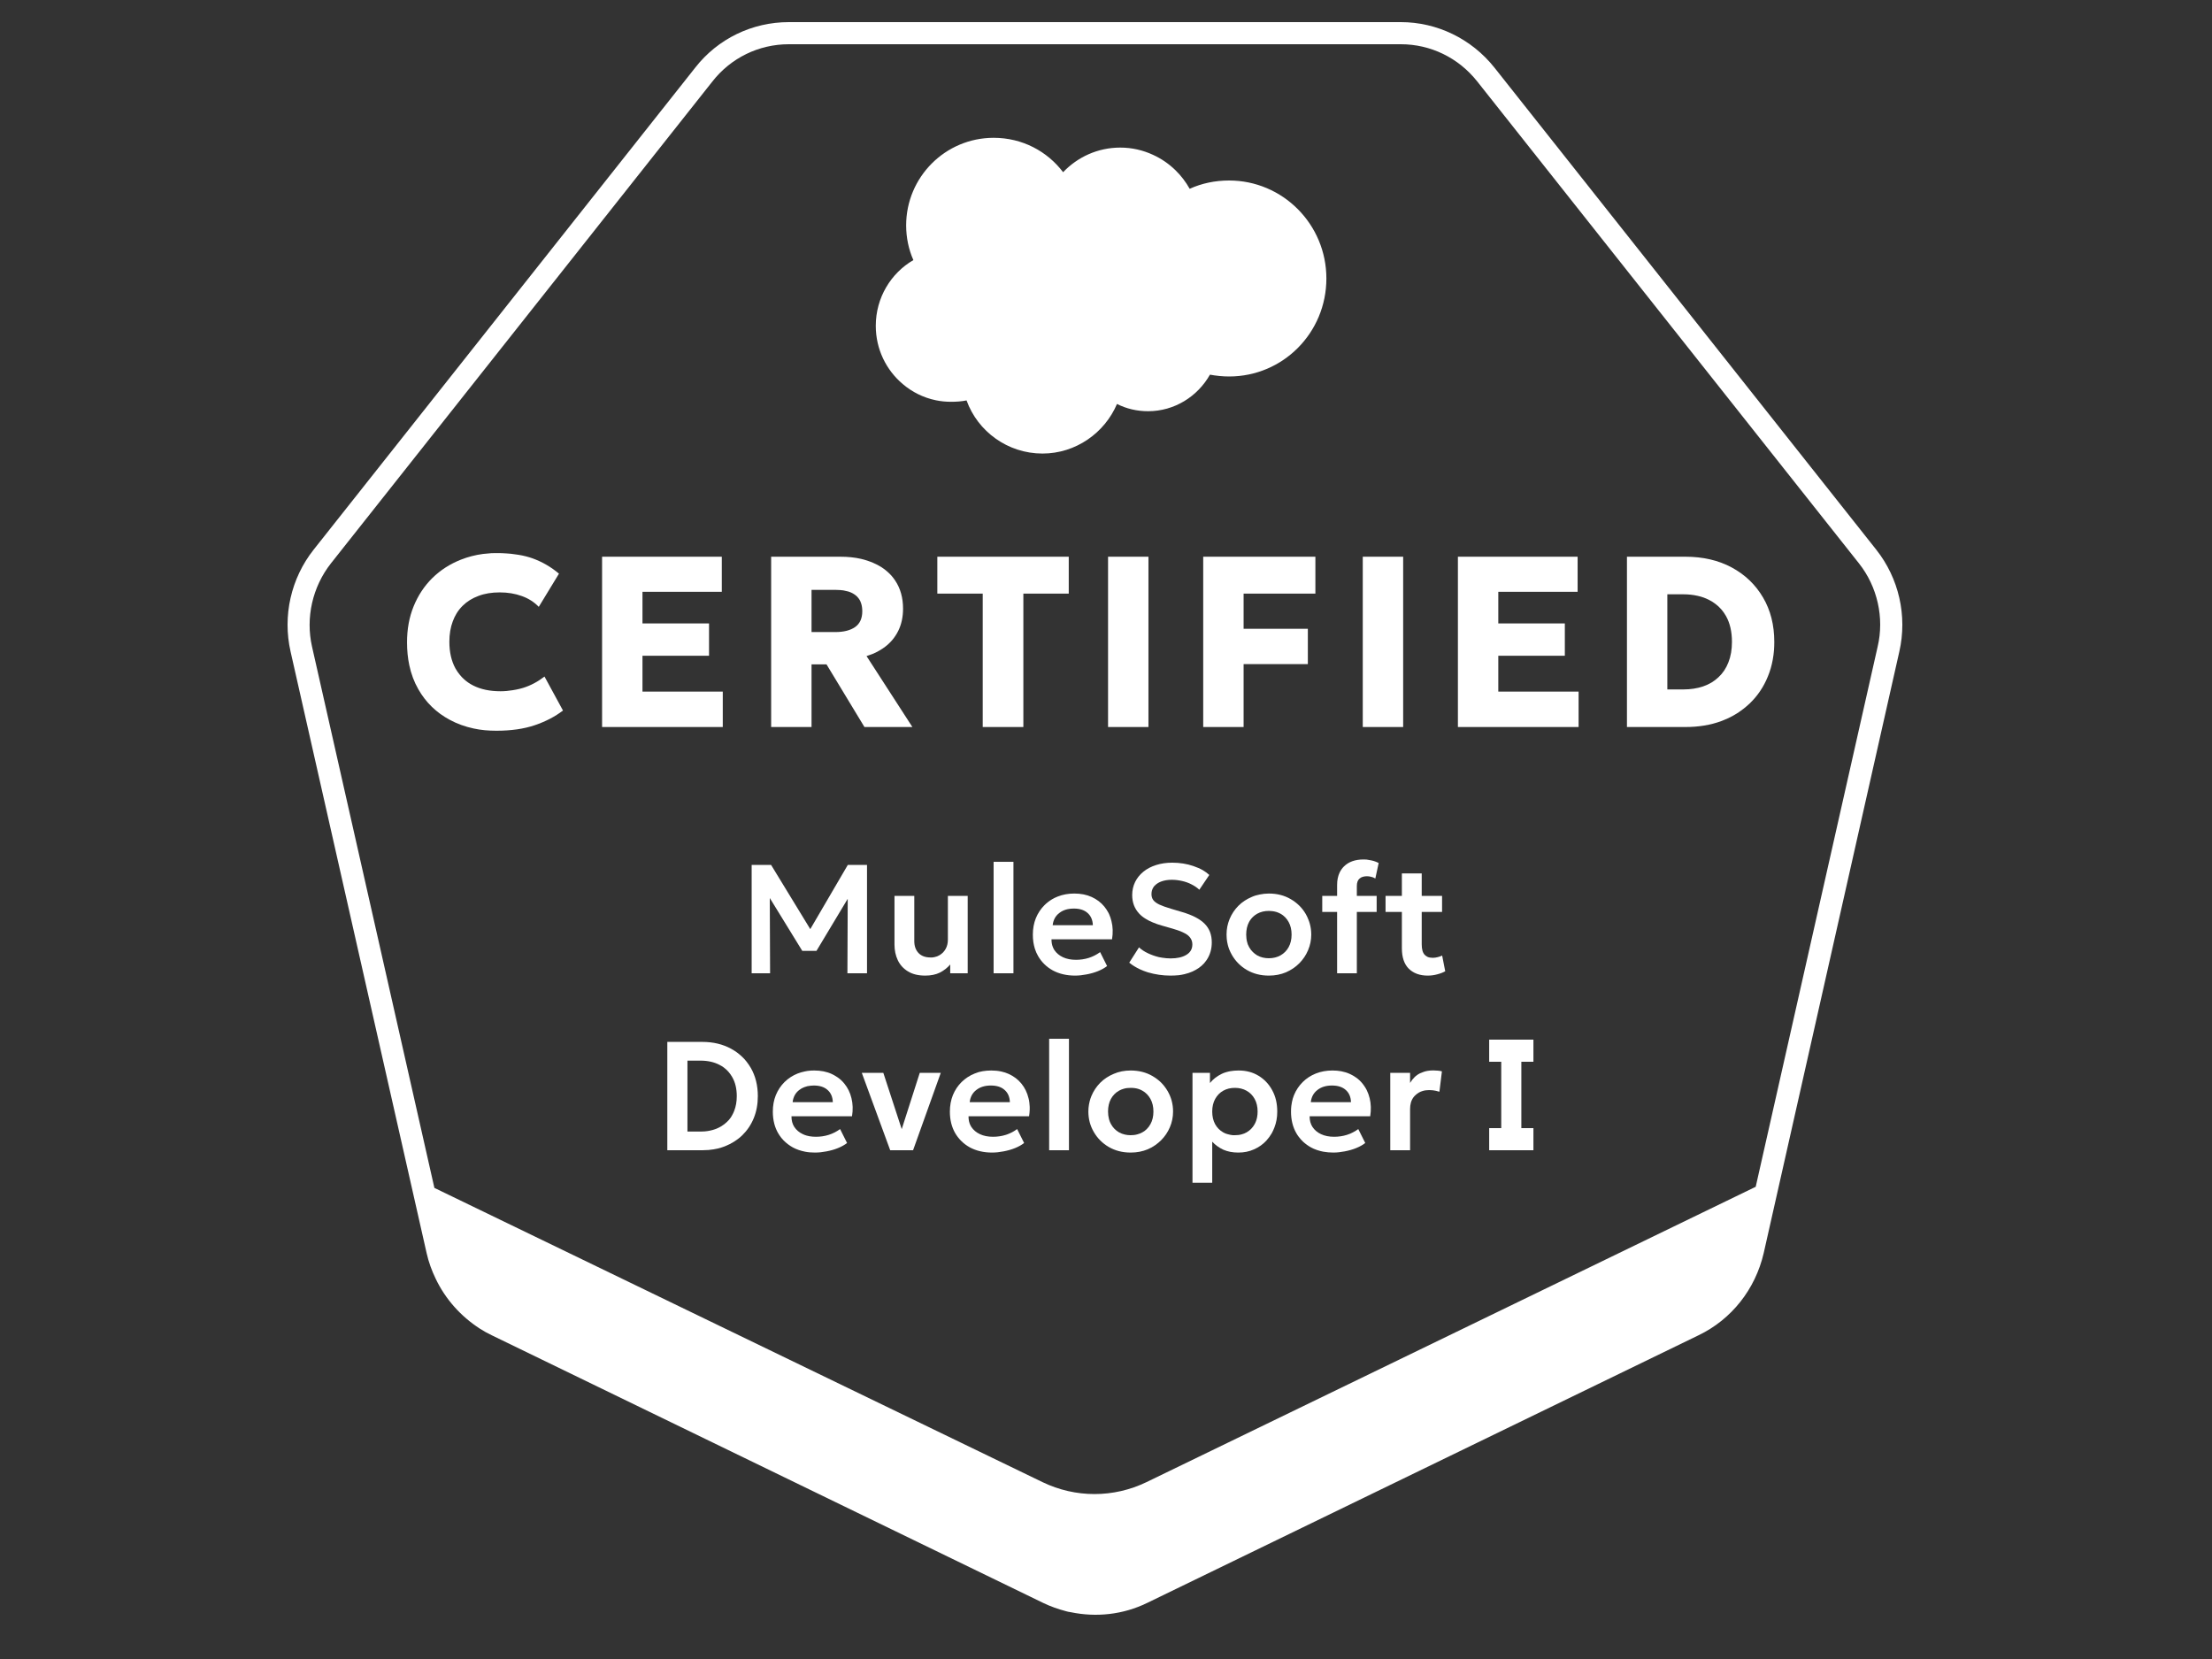<svg width="100" height="75" viewBox="0 0 100 75" fill="none" xmlns="http://www.w3.org/2000/svg">
<rect x="0" y="0" width="100" height="75" fill="#333333" stroke="none"/>
<path d="M50.644 6.672C49.63 6.672 48.715 7.098 48.061 7.785C47.341 6.836 46.213 6.23 44.922 6.23C42.731 6.23 40.965 8.012 40.965 10.188C40.965 10.742 41.079 11.281 41.292 11.758C40.279 12.344 39.592 13.457 39.592 14.73C39.592 15.789 40.066 16.734 40.813 17.363C41.235 17.723 41.742 17.977 42.302 18.094C42.525 18.141 42.756 18.164 42.992 18.164C43.238 18.164 43.467 18.148 43.696 18.102C44.202 19.508 45.56 20.504 47.129 20.504C48.633 20.504 49.941 19.57 50.497 18.262C50.922 18.477 51.396 18.59 51.903 18.59C53.096 18.59 54.143 17.922 54.699 16.938C54.977 16.988 55.271 17.02 55.565 17.02C58.001 17.02 59.963 15.043 59.963 12.59C59.963 10.137 57.985 8.16 55.565 8.16C54.927 8.16 54.323 8.289 53.783 8.535C53.611 8.227 53.395 7.945 53.144 7.699C52.848 7.41 52.504 7.172 52.126 7C51.673 6.789 51.171 6.672 50.644 6.672Z" fill="white"/>
<path d="M22.444 33.035C22.264 33.035 22.088 33.027 21.917 33.012C21.744 32.996 21.577 32.969 21.415 32.934C21.029 32.852 20.668 32.723 20.336 32.543C19.728 32.219 19.253 31.758 18.912 31.16C18.724 30.832 18.587 30.469 18.503 30.07C18.435 29.75 18.401 29.406 18.401 29.039C18.401 28.445 18.499 27.902 18.698 27.414C18.9 26.918 19.182 26.492 19.544 26.133C19.911 25.773 20.342 25.496 20.837 25.301C21.152 25.176 21.484 25.09 21.834 25.043L22.216 25.008L22.471 25.004C22.621 25.004 22.767 25.008 22.907 25.02L23.095 25.035L23.276 25.059L23.443 25.082C23.678 25.121 23.893 25.176 24.087 25.246C24.524 25.406 24.918 25.637 25.27 25.934L24.357 27.434C24.145 27.215 23.888 27.051 23.587 26.945C23.286 26.836 22.954 26.781 22.592 26.781C22.233 26.781 21.911 26.832 21.629 26.941C21.351 27.043 21.113 27.191 20.914 27.387C20.808 27.492 20.714 27.609 20.635 27.742C20.571 27.848 20.515 27.965 20.469 28.09C20.366 28.363 20.315 28.672 20.315 29.012C20.315 29.484 20.407 29.883 20.59 30.219C20.65 30.324 20.717 30.422 20.792 30.512C20.848 30.582 20.909 30.645 20.974 30.703C21.096 30.816 21.234 30.91 21.387 30.988C21.732 31.164 22.145 31.25 22.624 31.25C22.809 31.25 22.992 31.234 23.176 31.203L23.331 31.176C23.437 31.156 23.542 31.129 23.648 31.098C23.989 30.992 24.312 30.82 24.616 30.586L25.451 32.121C25.096 32.395 24.67 32.617 24.176 32.785C23.681 32.953 23.103 33.035 22.444 33.035Z" fill="white"/>
<path d="M27.219 25.168V32.867H32.675V31.266H29.045V29.645H32.054V28.184H29.045V26.754H32.631V25.168H27.219Z" fill="white"/>
<path fill-rule="evenodd" clip-rule="evenodd" d="M34.862 32.867V25.168H37.986C38.327 25.168 38.641 25.199 38.929 25.266C39.125 25.312 39.31 25.375 39.482 25.449C39.73 25.555 39.945 25.688 40.126 25.852C40.259 25.969 40.374 26.102 40.472 26.25C40.706 26.602 40.825 27.023 40.825 27.516C40.825 27.895 40.752 28.227 40.61 28.516C40.467 28.805 40.271 29.043 40.021 29.234C39.858 29.359 39.679 29.461 39.488 29.547L39.321 29.609L39.174 29.66L41.247 32.867H39.08L37.365 30.035H36.688V32.867H34.862ZM36.688 28.574H37.766C38.148 28.574 38.445 28.496 38.657 28.348C38.873 28.195 38.982 27.957 38.982 27.633C38.982 27.566 38.978 27.504 38.969 27.445C38.959 27.379 38.946 27.32 38.927 27.266L38.892 27.176C38.867 27.125 38.838 27.078 38.804 27.035L38.734 26.957L38.673 26.906C38.584 26.836 38.478 26.781 38.354 26.742L38.129 26.691L37.992 26.676L37.805 26.668H36.688V28.574Z" fill="white"/>
<path d="M44.427 26.836V32.867H46.264V26.836H48.316V25.168H42.375V26.836H44.427Z" fill="white"/>
<path d="M50.093 32.867V25.168H51.919V32.867H50.093Z" fill="white"/>
<path d="M54.395 25.168V32.867H56.221V30.023H59.125V28.426H56.221V26.836H59.466V25.168H54.395Z" fill="white"/>
<path d="M61.608 32.867V25.168H63.434V32.867H61.608Z" fill="white"/>
<path d="M65.909 25.168V32.867H71.365V31.266H67.735V29.645H70.743V28.184H67.735V26.754H71.321V25.168H65.909Z" fill="white"/>
<path fill-rule="evenodd" clip-rule="evenodd" d="M73.551 25.168V32.867H76.192C76.793 32.867 77.339 32.777 77.83 32.594L77.944 32.547L78.135 32.465C78.29 32.391 78.438 32.309 78.577 32.219L78.814 32.047C78.914 31.969 79.01 31.887 79.101 31.801C79.456 31.461 79.73 31.055 79.92 30.586C80.021 30.344 80.095 30.086 80.144 29.816C80.17 29.672 80.189 29.527 80.2 29.379C80.208 29.262 80.212 29.141 80.212 29.02C80.212 28.258 80.043 27.59 79.706 27.016C79.368 26.438 78.898 25.984 78.292 25.656C77.692 25.332 76.99 25.168 76.192 25.168H73.551ZM76.098 31.168H75.377V26.867H76.098C76.331 26.867 76.549 26.891 76.752 26.938C76.929 26.977 77.094 27.035 77.247 27.113C77.361 27.168 77.465 27.234 77.561 27.309C77.747 27.449 77.902 27.629 78.023 27.84C78.206 28.16 78.298 28.551 78.298 29.02C78.298 29.367 78.244 29.676 78.139 29.941C78.035 30.211 77.886 30.434 77.688 30.617C77.593 30.707 77.49 30.785 77.376 30.855C77.258 30.926 77.131 30.984 76.994 31.031C76.727 31.121 76.428 31.168 76.098 31.168Z" fill="white"/>
<path d="M63.747 52H62.851V48.5H63.747V48.957C63.868 48.754 64.02 48.605 64.201 48.52C64.312 48.469 64.427 48.43 64.547 48.41C64.628 48.398 64.711 48.391 64.797 48.391C64.871 48.391 64.941 48.395 65.003 48.402C65.067 48.406 65.127 48.418 65.186 48.434L65.073 49.355L64.984 49.332C64.939 49.316 64.893 49.309 64.846 49.301L64.767 49.289L64.615 49.281C64.508 49.281 64.409 49.293 64.319 49.32C64.195 49.355 64.086 49.418 63.992 49.508C63.925 49.566 63.872 49.637 63.833 49.719C63.794 49.797 63.769 49.887 63.756 49.988L63.747 50.137V52Z" fill="white"/>
<path fill-rule="evenodd" clip-rule="evenodd" d="M59.705 52.039L59.829 52.066C59.97 52.09 60.118 52.105 60.274 52.105C60.44 52.105 60.613 52.086 60.792 52.051C60.974 52.016 61.147 51.969 61.31 51.902C61.473 51.836 61.61 51.758 61.72 51.672L61.405 51.043C61.323 51.105 61.237 51.156 61.147 51.199L61.042 51.25L60.89 51.305C60.705 51.363 60.513 51.391 60.313 51.391C60.086 51.391 59.889 51.352 59.721 51.273C59.555 51.195 59.427 51.086 59.336 50.949C59.247 50.812 59.204 50.652 59.206 50.465H61.944C61.99 50.172 61.982 49.898 61.919 49.648C61.887 49.516 61.842 49.391 61.783 49.273C61.746 49.199 61.703 49.133 61.656 49.066L61.597 48.988C61.51 48.879 61.41 48.785 61.295 48.707C61.211 48.648 61.12 48.594 61.023 48.551C60.904 48.496 60.776 48.457 60.639 48.43C60.512 48.406 60.377 48.395 60.236 48.395C59.965 48.395 59.715 48.441 59.487 48.531C59.26 48.621 59.062 48.75 58.892 48.918C58.724 49.086 58.593 49.281 58.499 49.508C58.459 49.605 58.429 49.707 58.407 49.816L58.378 49.996C58.368 50.078 58.364 50.164 58.364 50.254C58.364 50.621 58.443 50.945 58.601 51.223C58.636 51.285 58.675 51.344 58.717 51.398C58.777 51.477 58.842 51.551 58.913 51.617C59.02 51.715 59.139 51.801 59.273 51.875L59.393 51.934C59.492 51.977 59.596 52.012 59.705 52.039ZM61.075 49.828H59.259C59.271 49.715 59.3 49.617 59.346 49.527C59.396 49.43 59.466 49.348 59.557 49.277C59.729 49.141 59.949 49.074 60.214 49.074C60.483 49.074 60.692 49.141 60.841 49.277C60.99 49.41 61.069 49.594 61.075 49.828Z" fill="white"/>
<path fill-rule="evenodd" clip-rule="evenodd" d="M53.91 53.469V48.5H54.7V48.961C54.836 48.793 55.01 48.656 55.223 48.551C55.285 48.52 55.353 48.492 55.423 48.473L55.529 48.445L55.619 48.426C55.736 48.406 55.86 48.395 55.992 48.395C56.166 48.395 56.33 48.414 56.486 48.457C56.631 48.496 56.768 48.555 56.896 48.633C57.16 48.793 57.365 49.012 57.515 49.289C57.592 49.43 57.65 49.582 57.688 49.746C57.724 49.906 57.742 50.074 57.742 50.25C57.742 50.383 57.732 50.512 57.709 50.633C57.688 50.75 57.656 50.863 57.613 50.973C57.577 51.066 57.536 51.156 57.49 51.238C57.421 51.355 57.341 51.465 57.249 51.566C57.093 51.734 56.906 51.867 56.689 51.961C56.474 52.059 56.238 52.105 55.979 52.105C55.727 52.105 55.502 52.062 55.307 51.977C55.113 51.887 54.945 51.766 54.802 51.613V53.469H53.91ZM56.135 51.281C56.213 51.262 56.287 51.23 56.357 51.191C56.51 51.102 56.632 50.98 56.72 50.82C56.773 50.723 56.811 50.617 56.832 50.5C56.847 50.422 56.854 50.336 56.854 50.25C56.854 50.031 56.809 49.84 56.72 49.68C56.632 49.52 56.509 49.395 56.353 49.309C56.199 49.223 56.024 49.18 55.828 49.18C55.629 49.18 55.453 49.223 55.299 49.309C55.146 49.395 55.024 49.52 54.936 49.68C54.847 49.84 54.802 50.031 54.802 50.25C54.802 50.469 54.846 50.66 54.932 50.82C55.021 50.98 55.142 51.102 55.296 51.191L55.399 51.242L55.472 51.266L55.546 51.285L55.63 51.305L55.733 51.32H55.828C55.938 51.32 56.039 51.309 56.135 51.281Z" fill="white"/>
<path fill-rule="evenodd" clip-rule="evenodd" d="M50.124 51.852C50.413 52.02 50.744 52.105 51.117 52.105C51.398 52.105 51.655 52.055 51.888 51.957C52.009 51.906 52.121 51.844 52.225 51.77C52.322 51.703 52.411 51.629 52.493 51.547C52.663 51.375 52.795 51.18 52.889 50.957C52.936 50.848 52.971 50.734 52.994 50.621C53.02 50.5 53.032 50.375 53.032 50.25C53.032 49.914 52.95 49.605 52.783 49.32C52.703 49.184 52.608 49.059 52.496 48.945C52.382 48.832 52.251 48.734 52.105 48.648C51.818 48.48 51.489 48.395 51.117 48.395C50.838 48.395 50.581 48.445 50.348 48.547C50.115 48.645 49.911 48.777 49.739 48.949C49.569 49.121 49.437 49.32 49.343 49.543C49.312 49.617 49.286 49.695 49.265 49.773L49.231 49.93C49.212 50.035 49.203 50.141 49.203 50.25C49.203 50.586 49.285 50.895 49.449 51.176C49.612 51.457 49.837 51.684 50.124 51.852ZM51.643 51.191C51.573 51.23 51.497 51.262 51.418 51.281C51.324 51.309 51.222 51.32 51.115 51.32C51.026 51.32 50.941 51.312 50.861 51.293C50.764 51.273 50.673 51.238 50.589 51.191C50.436 51.102 50.314 50.98 50.226 50.82C50.188 50.754 50.158 50.68 50.137 50.602C50.108 50.492 50.092 50.375 50.092 50.25C50.092 50.031 50.136 49.84 50.222 49.68C50.311 49.52 50.432 49.395 50.586 49.309C50.652 49.273 50.721 49.242 50.794 49.223C50.895 49.191 51.002 49.18 51.117 49.18C51.244 49.18 51.362 49.195 51.47 49.23C51.532 49.25 51.591 49.277 51.647 49.309C51.8 49.395 51.922 49.52 52.01 49.68C52.099 49.84 52.144 50.031 52.144 50.25C52.144 50.469 52.099 50.66 52.01 50.82C51.963 50.906 51.907 50.98 51.839 51.047L51.738 51.133L51.643 51.191Z" fill="white"/>
<path d="M47.43 52V46.961H48.325V52H47.43Z" fill="white"/>
<path fill-rule="evenodd" clip-rule="evenodd" d="M43.852 51.875C44.139 52.027 44.472 52.105 44.853 52.105C45.019 52.105 45.191 52.086 45.37 52.051C45.553 52.016 45.725 51.969 45.889 51.902C46.052 51.836 46.189 51.758 46.298 51.672L45.983 51.043L45.854 51.129L45.751 51.188L45.654 51.234C45.594 51.262 45.532 51.285 45.469 51.305C45.285 51.363 45.092 51.391 44.891 51.391C44.665 51.391 44.468 51.352 44.3 51.273C44.134 51.195 44.006 51.086 43.914 50.949C43.846 50.844 43.804 50.723 43.79 50.582L43.785 50.465H46.522C46.538 50.363 46.548 50.266 46.551 50.172V50.039L46.535 49.844L46.517 49.73L46.497 49.648C46.437 49.395 46.329 49.176 46.176 48.988C46.024 48.801 45.832 48.656 45.602 48.551C45.496 48.504 45.384 48.465 45.266 48.441C45.124 48.41 44.974 48.395 44.814 48.395C44.681 48.395 44.553 48.406 44.431 48.426L44.251 48.465L44.065 48.531C43.839 48.621 43.641 48.75 43.47 48.918C43.302 49.086 43.171 49.281 43.078 49.508C42.988 49.734 42.942 49.98 42.942 50.254C42.942 50.621 43.021 50.945 43.18 51.223C43.253 51.348 43.339 51.461 43.438 51.562C43.557 51.684 43.695 51.789 43.852 51.875ZM45.655 49.828H43.838C43.864 49.594 43.962 49.41 44.135 49.277C44.308 49.141 44.528 49.074 44.793 49.074C45.062 49.074 45.271 49.141 45.419 49.277C45.569 49.41 45.647 49.594 45.655 49.828Z" fill="white"/>
<path d="M40.244 52L38.96 48.5H39.933L40.765 51.047L41.581 48.5H42.531L41.278 52H40.244Z" fill="white"/>
<path fill-rule="evenodd" clip-rule="evenodd" d="M35.847 51.875C36.015 51.965 36.2 52.027 36.4 52.066C36.541 52.094 36.691 52.105 36.848 52.105C37.014 52.105 37.187 52.086 37.367 52.051C37.548 52.016 37.721 51.969 37.884 51.902C38.047 51.836 38.184 51.758 38.294 51.672L37.979 51.043C37.903 51.098 37.823 51.148 37.74 51.191C37.652 51.238 37.56 51.273 37.464 51.305C37.28 51.363 37.087 51.391 36.887 51.391C36.783 51.391 36.685 51.383 36.593 51.367L36.46 51.336C36.403 51.32 36.347 51.297 36.295 51.273C36.129 51.195 36.001 51.086 35.91 50.949C35.822 50.812 35.779 50.652 35.781 50.465H38.518C38.565 50.172 38.556 49.898 38.493 49.648C38.433 49.395 38.325 49.176 38.171 48.988C38.087 48.883 37.99 48.793 37.881 48.715L37.783 48.652C37.725 48.613 37.662 48.582 37.597 48.551C37.367 48.445 37.104 48.395 36.81 48.395L36.672 48.398L36.508 48.414L36.381 48.438C36.27 48.461 36.163 48.492 36.061 48.531C35.834 48.621 35.636 48.75 35.466 48.918C35.298 49.086 35.167 49.281 35.074 49.508C34.983 49.734 34.938 49.98 34.938 50.254C34.938 50.449 34.96 50.633 35.005 50.805C35.044 50.953 35.101 51.094 35.175 51.223C35.219 51.297 35.268 51.371 35.321 51.438L35.42 51.551C35.542 51.676 35.685 51.785 35.847 51.875ZM37.65 49.828H35.833C35.859 49.594 35.958 49.41 36.131 49.277C36.2 49.223 36.277 49.18 36.361 49.148C36.45 49.113 36.546 49.09 36.652 49.082L36.788 49.074C37.057 49.074 37.266 49.141 37.415 49.277C37.565 49.41 37.643 49.594 37.65 49.828Z" fill="white"/>
<path fill-rule="evenodd" clip-rule="evenodd" d="M30.168 52V47.102H31.75C32.242 47.102 32.678 47.207 33.056 47.414C33.242 47.516 33.407 47.637 33.552 47.777C33.622 47.844 33.688 47.914 33.748 47.992C33.819 48.082 33.883 48.176 33.942 48.277C34.154 48.645 34.26 49.07 34.26 49.555C34.26 49.914 34.2 50.246 34.077 50.547C33.956 50.844 33.783 51.102 33.56 51.32C33.338 51.535 33.074 51.703 32.765 51.824C32.664 51.863 32.561 51.895 32.453 51.922L32.252 51.961L32.036 51.988L31.75 52H30.168ZM31.078 51.156H31.666L31.863 51.148C32.032 51.133 32.189 51.098 32.334 51.047C32.535 50.973 32.708 50.867 32.853 50.73C32.922 50.668 32.984 50.598 33.037 50.52L33.1 50.414L33.147 50.324L33.189 50.227C33.268 50.027 33.308 49.805 33.308 49.555C33.308 49.215 33.239 48.93 33.101 48.691C33.05 48.602 32.992 48.52 32.925 48.445C32.865 48.379 32.798 48.316 32.725 48.262C32.663 48.215 32.598 48.176 32.528 48.141C32.282 48.012 31.995 47.949 31.666 47.949H31.078V51.156Z" fill="white"/>
<path d="M63.692 43.797C63.902 44 64.186 44.105 64.545 44.105C64.695 44.105 64.838 44.086 64.976 44.047C65.114 44.012 65.234 43.965 65.336 43.91L65.197 43.199C65.136 43.227 65.07 43.254 64.997 43.27C64.927 43.289 64.852 43.301 64.773 43.301L64.636 43.289C64.597 43.281 64.561 43.27 64.528 43.254C64.482 43.23 64.441 43.199 64.406 43.164C64.317 43.07 64.273 42.91 64.273 42.688V41.227H65.193V40.5H64.273V39.484H63.376V40.5H62.638V41.227H63.376V42.867C63.376 43.281 63.482 43.59 63.692 43.797Z" fill="white"/>
<path d="M60.448 41.227H59.776V40.5H60.448V40.016L60.455 39.848C60.464 39.758 60.481 39.676 60.504 39.598L60.527 39.531L60.561 39.449C60.611 39.344 60.676 39.25 60.759 39.168C60.969 38.961 61.262 38.855 61.637 38.855L61.779 38.859L61.898 38.879L62.001 38.898C62.115 38.922 62.224 38.961 62.327 39.016L62.176 39.715C62.109 39.676 62.043 39.648 61.98 39.637C61.917 39.621 61.857 39.613 61.798 39.613C61.731 39.613 61.67 39.621 61.615 39.637L61.542 39.664L61.466 39.715C61.382 39.785 61.34 39.898 61.34 40.055V40.5H62.236V41.227H61.34V44H60.448V41.227Z" fill="white"/>
<path fill-rule="evenodd" clip-rule="evenodd" d="M57.364 44.105C57.644 44.105 57.901 44.055 58.134 43.957C58.367 43.855 58.57 43.719 58.74 43.547C58.91 43.375 59.041 43.18 59.135 42.957C59.231 42.734 59.279 42.496 59.279 42.25C59.279 42.078 59.256 41.91 59.211 41.75C59.193 41.684 59.17 41.621 59.144 41.559C59.112 41.477 59.074 41.395 59.03 41.32C58.867 41.039 58.64 40.816 58.351 40.648C58.064 40.48 57.735 40.395 57.364 40.395C57.221 40.395 57.084 40.41 56.953 40.438C56.828 40.461 56.708 40.496 56.594 40.547C56.361 40.645 56.157 40.777 55.985 40.949C55.815 41.121 55.683 41.32 55.589 41.543L55.528 41.715L55.485 41.883C55.461 42.004 55.45 42.125 55.45 42.25L55.458 42.434C55.467 42.531 55.484 42.629 55.507 42.719C55.525 42.789 55.546 42.855 55.572 42.922C55.606 43.008 55.647 43.094 55.695 43.176C55.858 43.457 56.083 43.684 56.37 43.852C56.66 44.02 56.99 44.105 57.364 44.105ZM57.889 43.191C57.735 43.277 57.559 43.32 57.361 43.32C57.164 43.32 56.99 43.277 56.835 43.191C56.763 43.148 56.698 43.098 56.639 43.039C56.574 42.977 56.518 42.906 56.472 42.82L56.415 42.703L56.396 42.645C56.373 42.574 56.358 42.504 56.349 42.43L56.338 42.25C56.338 42.031 56.382 41.84 56.468 41.68C56.522 41.582 56.587 41.5 56.665 41.43C56.716 41.383 56.772 41.344 56.832 41.309C56.989 41.223 57.165 41.18 57.364 41.18L57.524 41.191C57.593 41.199 57.66 41.215 57.722 41.234L57.813 41.27L57.893 41.309C58.046 41.395 58.168 41.52 58.256 41.68C58.345 41.84 58.39 42.031 58.39 42.25C58.39 42.469 58.345 42.66 58.256 42.82C58.168 42.98 58.045 43.102 57.889 43.191Z" fill="white"/>
<path d="M52.916 44.105C52.567 44.105 52.225 44.055 51.891 43.957C51.765 43.918 51.646 43.871 51.535 43.82C51.354 43.734 51.193 43.637 51.051 43.52L51.492 42.828C51.604 42.934 51.739 43.02 51.895 43.094C52.051 43.168 52.216 43.227 52.392 43.27L52.547 43.297C52.672 43.316 52.796 43.328 52.92 43.328C53.212 43.328 53.449 43.277 53.63 43.168C53.813 43.059 53.904 42.902 53.904 42.695L53.898 42.613C53.892 42.574 53.881 42.535 53.867 42.5C53.835 42.422 53.785 42.355 53.714 42.293C53.588 42.184 53.357 42.082 53.018 41.984L52.542 41.848C52.384 41.805 52.24 41.754 52.112 41.699C51.994 41.652 51.889 41.598 51.796 41.539C51.68 41.469 51.582 41.391 51.502 41.305C51.29 41.078 51.184 40.797 51.184 40.465C51.184 40.25 51.229 40.051 51.317 39.871C51.358 39.789 51.407 39.711 51.464 39.637C51.53 39.551 51.606 39.477 51.692 39.406C51.855 39.273 52.047 39.176 52.269 39.105C52.49 39.035 52.733 39 52.993 39C53.336 39 53.655 39.051 53.95 39.152C54.111 39.207 54.256 39.27 54.385 39.344C54.492 39.406 54.586 39.477 54.67 39.555L54.219 40.223C54.12 40.129 54.005 40.051 53.872 39.984C53.74 39.914 53.596 39.863 53.442 39.828C53.287 39.793 53.132 39.773 52.976 39.773C52.791 39.773 52.631 39.801 52.493 39.852C52.433 39.875 52.378 39.902 52.329 39.934L52.26 39.984L52.171 40.07C52.129 40.125 52.099 40.184 52.079 40.25L52.063 40.324L52.056 40.422C52.056 40.52 52.081 40.609 52.132 40.684C52.186 40.758 52.278 40.828 52.406 40.891C52.533 40.949 52.711 41.016 52.938 41.082L53.435 41.23C53.904 41.367 54.245 41.543 54.46 41.762C54.675 41.977 54.782 42.258 54.782 42.602C54.782 42.898 54.707 43.16 54.558 43.387L54.486 43.484L54.432 43.551L54.321 43.66L54.197 43.758C54.111 43.816 54.017 43.871 53.914 43.918C53.802 43.969 53.681 44.008 53.551 44.039C53.471 44.059 53.387 44.074 53.299 44.086C53.178 44.098 53.05 44.105 52.916 44.105Z" fill="white"/>
<path fill-rule="evenodd" clip-rule="evenodd" d="M47.603 43.875C47.89 44.027 48.223 44.105 48.604 44.105C48.77 44.105 48.942 44.086 49.121 44.051C49.304 44.016 49.476 43.969 49.64 43.902C49.803 43.836 49.94 43.758 50.049 43.672L49.734 43.043C49.575 43.16 49.404 43.246 49.22 43.305C49.035 43.363 48.843 43.391 48.642 43.391C48.416 43.391 48.219 43.352 48.051 43.273C47.885 43.195 47.757 43.086 47.665 42.949C47.638 42.906 47.615 42.859 47.596 42.812C47.555 42.711 47.535 42.594 47.536 42.465H50.273C50.32 42.172 50.312 41.898 50.248 41.648C50.222 41.535 50.187 41.434 50.144 41.336L50.108 41.262C50.057 41.164 49.996 41.074 49.927 40.988C49.775 40.801 49.583 40.656 49.353 40.551C49.121 40.445 48.859 40.395 48.565 40.395C48.294 40.395 48.045 40.441 47.816 40.531C47.726 40.566 47.64 40.609 47.559 40.656C47.437 40.73 47.324 40.816 47.221 40.918C47.053 41.086 46.922 41.281 46.829 41.508C46.739 41.734 46.693 41.98 46.693 42.254C46.693 42.371 46.7 42.48 46.716 42.59C46.732 42.691 46.753 42.789 46.782 42.883C46.82 43.004 46.869 43.117 46.931 43.223C47.092 43.5 47.316 43.719 47.603 43.875ZM49.406 41.828H47.589C47.615 41.594 47.713 41.41 47.886 41.277C47.993 41.191 48.119 41.133 48.264 41.102C48.351 41.082 48.445 41.074 48.544 41.074C48.813 41.074 49.022 41.141 49.17 41.277C49.32 41.41 49.398 41.594 49.406 41.828Z" fill="white"/>
<path d="M44.919 44V38.961H45.816V44H44.919Z" fill="white"/>
<path d="M41.046 43.914C41.254 44.043 41.515 44.105 41.83 44.105C42.087 44.105 42.306 44.059 42.489 43.969C42.672 43.875 42.829 43.754 42.957 43.602V44H43.748V40.5H42.852V42.473C42.852 42.637 42.819 42.777 42.751 42.898C42.718 42.957 42.678 43.012 42.632 43.059C42.585 43.105 42.532 43.148 42.471 43.184C42.4 43.227 42.324 43.254 42.242 43.27L42.146 43.285H42.069C41.835 43.285 41.655 43.219 41.526 43.086C41.398 42.949 41.333 42.773 41.333 42.547V40.5H40.438V42.703C40.438 42.961 40.488 43.199 40.588 43.41C40.688 43.621 40.841 43.789 41.046 43.914Z" fill="white"/>
<path d="M33.981 44V39.102H34.86L36.631 42.004L38.327 39.102H39.196V44H38.31L38.324 40.633L36.91 42.988H36.27L34.801 40.598L34.814 44H33.981Z" fill="white"/>
<path d="M69.323 48H68.777V51H69.323V52H67.323V51H67.868V48H67.323V47H69.323V48Z" fill="white"/>
<path fill-rule="evenodd" clip-rule="evenodd" d="M67.562 3.059L84.823 24.852C85.843 26.141 86.234 27.84 85.864 29.461L79.733 56.652C79.353 58.285 78.282 59.645 76.792 60.363L51.861 72.465C50.771 72.996 49.56 73.125 48.401 72.883C48.321 72.875 48.25 72.856 48.18 72.836C47.84 72.746 47.49 72.625 47.16 72.465L22.228 60.363C22.038 60.273 21.858 60.172 21.688 60.062C20.828 59.504 20.138 58.734 19.698 57.812C19.518 57.441 19.378 57.055 19.287 56.652L13.137 29.461C12.767 27.84 13.158 26.141 14.177 24.852L31.429 3.059C32.449 1.75 34.009 1 35.66 1H63.331C64.961 1 66.522 1.75 67.562 3.059ZM79.372 53.652L84.883 29.242C85.194 27.93 84.873 26.523 84.043 25.473L66.781 3.68C65.932 2.609 64.671 2 63.331 2H35.66C34.299 2 33.039 2.621 32.209 3.68L14.957 25.473C14.127 26.531 13.807 27.93 14.108 29.242L19.638 53.703L47.13 67.004C48.62 67.723 50.34 67.723 51.83 67.004L79.372 53.652Z" fill="white"/>
</svg>
